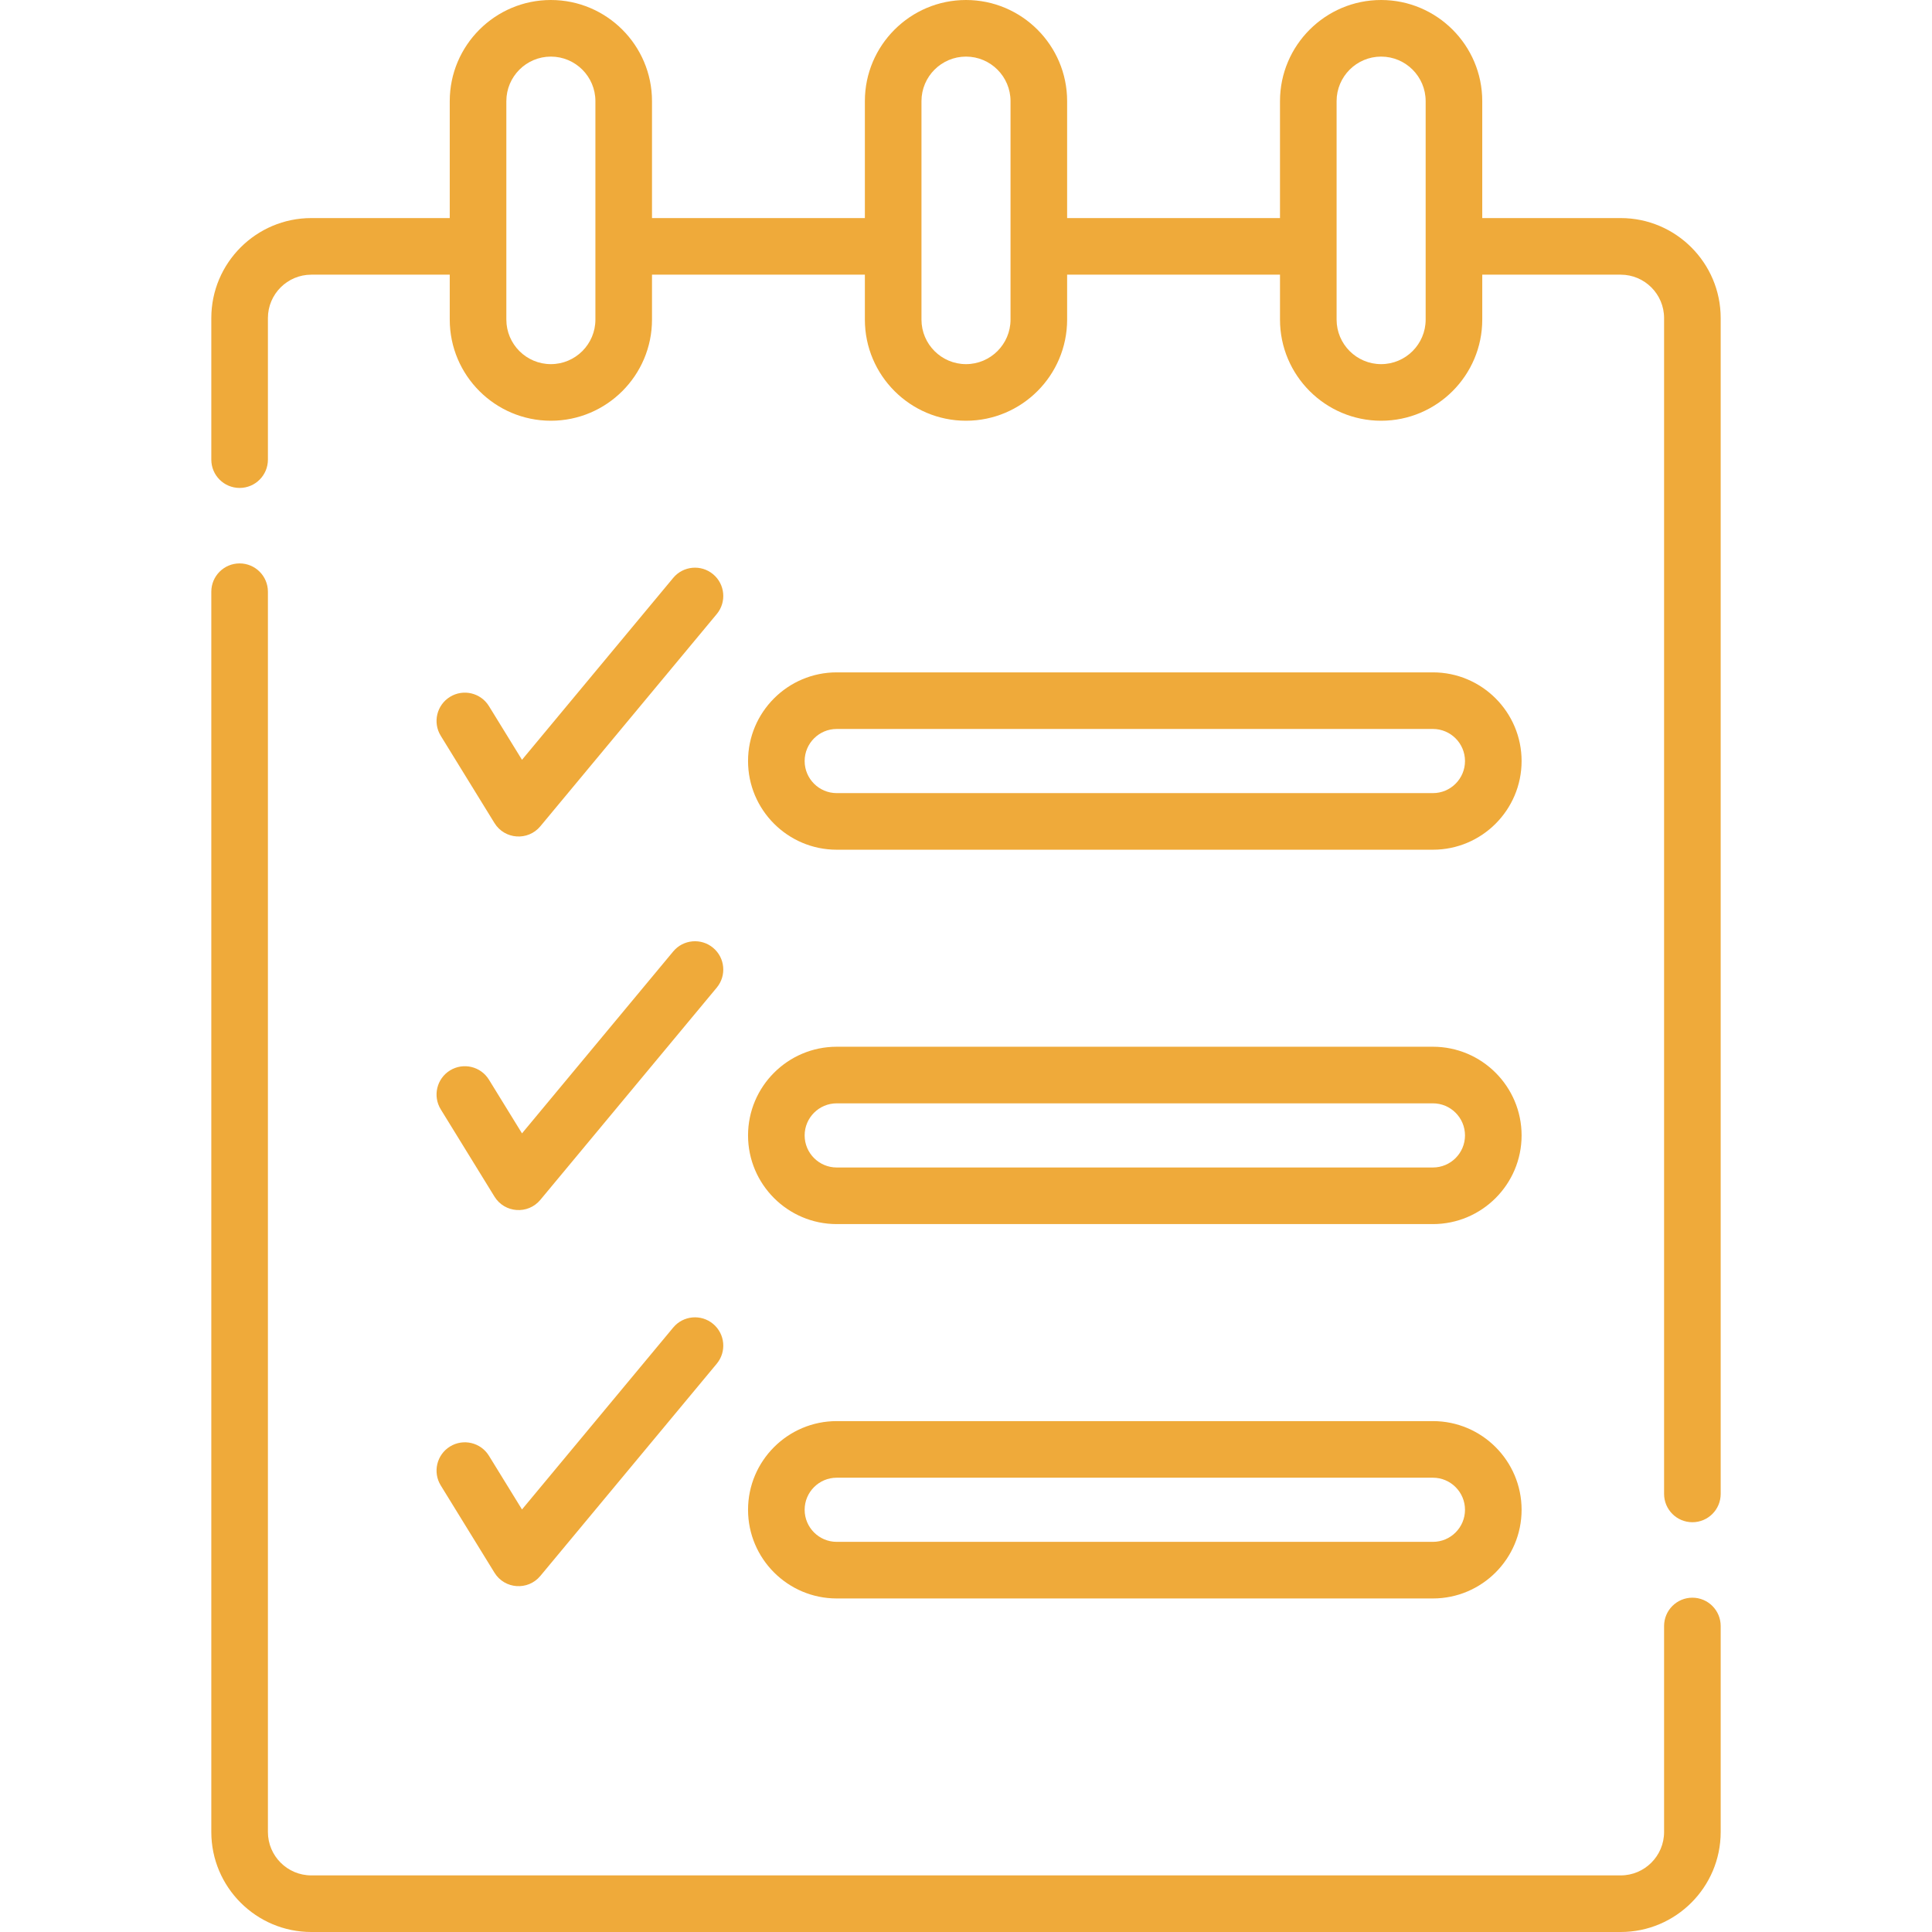 <svg width="512" height="512" viewBox="0 0 512 512" fill="none" xmlns="http://www.w3.org/2000/svg">
<g clip-path="url(#clip0)">
<path d="M143.194 218.977L189.945 162.733C192.593 159.547 192.157 154.819 188.971 152.171C185.787 149.524 181.057 149.96 178.409 153.145L138.335 201.356L129.576 187.128C127.405 183.601 122.786 182.5 119.257 184.673C115.73 186.845 114.631 191.465 116.802 194.991L131.038 218.114C133.73 222.484 139.916 222.921 143.194 218.977V218.977Z" fill="#EFAA3A"/>
<path d="M116.804 293.991L131.04 317.114C133.73 321.484 139.916 321.921 143.194 317.976L189.945 261.732C192.593 258.546 192.157 253.818 188.971 251.17C185.787 248.523 181.057 248.958 178.409 252.144L138.335 300.355L129.576 286.127C127.405 282.6 122.786 281.499 119.257 283.672C115.731 285.845 114.632 290.465 116.804 293.991V293.991Z" fill="#EFAA3A"/>
<path d="M116.804 393.658L131.04 416.781C133.73 421.151 139.916 421.588 143.194 417.643L189.945 361.399C192.593 358.213 192.157 353.485 188.971 350.837C185.787 348.19 181.057 348.625 178.409 351.811L138.335 400.022L129.576 385.794C127.405 382.267 122.786 381.167 119.257 383.339C115.731 385.512 114.632 390.132 116.804 393.658V393.658Z" fill="#EFAA3A"/>
<path d="M448.5 423.405C444.358 423.405 441 426.762 441 430.905V485.5C441 491.841 435.841 497 429.5 497H82.5C76.159 497 71 491.841 71 485.5V156.809C71 152.666 67.642 149.309 63.5 149.309C59.358 149.309 56 152.666 56 156.809V485.5C56 500.112 67.888 512 82.5 512H429.5C444.112 512 456 500.112 456 485.5V430.905C456 426.763 452.642 423.405 448.5 423.405Z" fill="#EFAA3A"/>
<path d="M429.5 57.791H392.812V26.8C392.812 12.023 380.79 0 366.012 0C351.234 0 339.212 12.022 339.212 26.8V57.791H282.8V26.8C282.8 12.022 270.777 0 256 0C241.223 0 229.2 12.022 229.2 26.8V57.791H172.787V26.8C172.787 12.023 160.765 0 145.987 0C131.21 0 119.187 12.022 119.187 26.8V57.791H82.5C67.888 57.791 56 69.679 56 84.291V121.809C56 125.952 59.358 129.309 63.5 129.309C67.642 129.309 71 125.952 71 121.809V84.291C71 77.95 76.159 72.791 82.5 72.791H119.187V84.7C119.187 99.477 131.209 111.5 145.987 111.5C160.765 111.5 172.787 99.478 172.787 84.7V72.791H229.2V84.7C229.2 99.477 241.222 111.5 256 111.5C270.778 111.5 282.8 99.478 282.8 84.7V72.791H339.213V84.7C339.213 99.477 351.235 111.5 366.013 111.5C380.79 111.5 392.813 99.478 392.813 84.7V72.791H429.5C435.841 72.791 441 77.95 441 84.291V395.905C441 400.048 444.358 403.405 448.5 403.405C452.642 403.405 456 400.048 456 395.905V84.291C456 69.679 444.112 57.791 429.5 57.791V57.791ZM157.788 84.7C157.788 91.207 152.495 96.5 145.988 96.5C139.482 96.5 134.188 91.207 134.188 84.7C134.188 68.713 134.188 31.804 134.188 26.8C134.188 20.293 139.481 15 145.988 15C152.495 15 157.788 20.293 157.788 26.8V84.7ZM267.8 84.7C267.8 91.207 262.507 96.5 256 96.5C249.493 96.5 244.2 91.207 244.2 84.7C244.2 68.713 244.2 31.804 244.2 26.8C244.2 20.293 249.493 15 256 15C262.507 15 267.8 20.293 267.8 26.8V84.7ZM377.813 84.7C377.813 91.207 372.52 96.5 366.013 96.5C359.506 96.5 354.213 91.207 354.213 84.7C354.213 68.713 354.213 31.804 354.213 26.8C354.213 20.293 359.506 15 366.013 15C372.519 15 377.813 20.293 377.813 26.8V84.7Z" fill="#EFAA3A"/>
<path d="M221.739 225.183H379.739C392.697 225.183 403.239 214.641 403.239 201.683C403.239 188.725 392.697 178.183 379.739 178.183H221.739C208.781 178.183 198.239 188.725 198.239 201.683C198.239 214.641 208.781 225.183 221.739 225.183V225.183ZM221.739 193.183H379.739C384.426 193.183 388.239 196.996 388.239 201.683C388.239 206.37 384.426 210.183 379.739 210.183H221.739C217.052 210.183 213.239 206.37 213.239 201.683C213.239 196.996 217.052 193.183 221.739 193.183V193.183Z" fill="#EFAA3A"/>
<path d="M221.739 324.396H379.739C392.697 324.396 403.239 313.854 403.239 300.896C403.239 287.938 392.697 277.396 379.739 277.396H221.739C208.781 277.396 198.239 287.938 198.239 300.896C198.239 313.854 208.781 324.396 221.739 324.396V324.396ZM221.739 292.396H379.739C384.426 292.396 388.239 296.209 388.239 300.896C388.239 305.583 384.426 309.396 379.739 309.396H221.739C217.052 309.396 213.239 305.583 213.239 300.896C213.239 296.209 217.052 292.396 221.739 292.396V292.396Z" fill="#EFAA3A"/>
<path d="M221.739 423.608H379.739C392.697 423.608 403.239 413.066 403.239 400.108C403.239 387.15 392.697 376.608 379.739 376.608H221.739C208.781 376.608 198.239 387.15 198.239 400.108C198.239 413.066 208.781 423.608 221.739 423.608V423.608ZM221.739 391.608H379.739C384.426 391.608 388.239 395.421 388.239 400.108C388.239 404.795 384.426 408.608 379.739 408.608H221.739C217.052 408.608 213.239 404.795 213.239 400.108C213.239 395.421 217.052 391.608 221.739 391.608V391.608Z" fill="#EFAA3A"/>
</g>
<defs>
<clipPath id="clip0">
<rect width="512" height="512" fill="white"/>
</clipPath>
</defs>
</svg>
